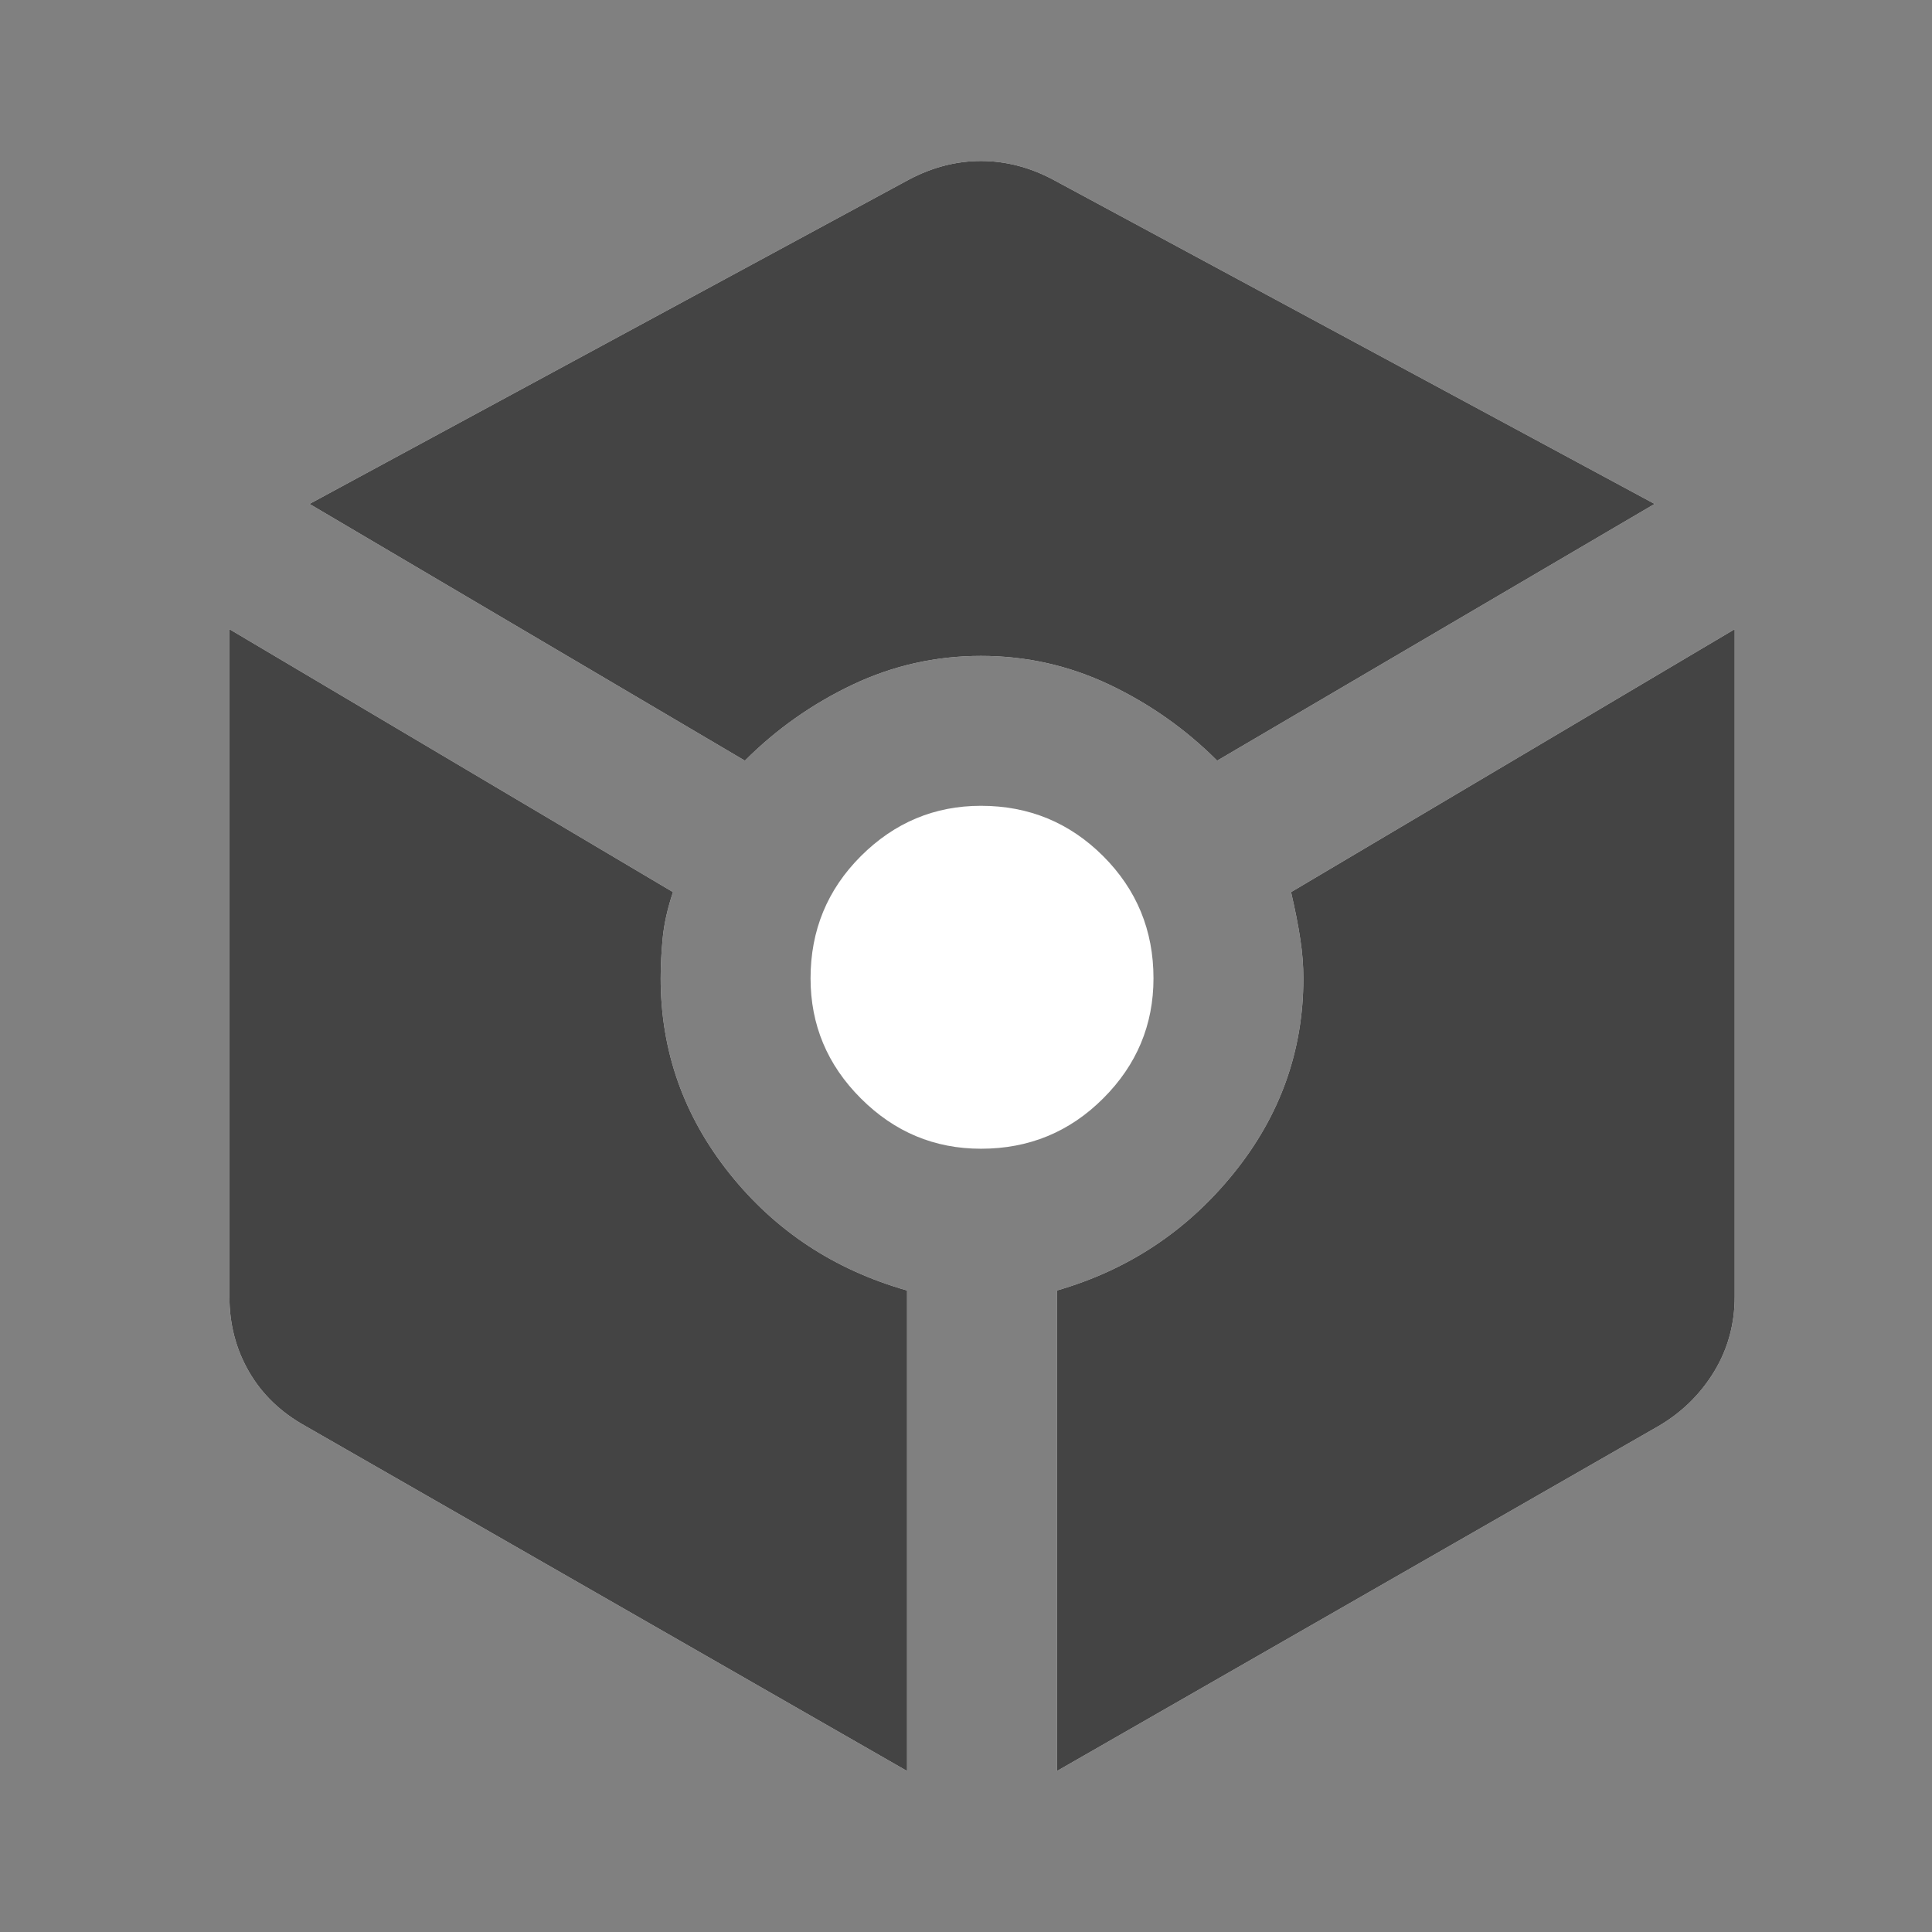 <svg width="24" height="24" viewBox="0 0 24 24" fill="none" xmlns="http://www.w3.org/2000/svg">
    <rect x="0" y="0" width="24" height="24" fill="#808080" stroke="none"/>
    <path d="M9.253 9.449L3.845 6.26L11.293 2.23C11.583 2.077 11.88 2 12.186 2C12.492 2 12.79 2.077 13.079 2.23L20.554 6.26L15.12 9.449C14.729 9.058 14.282 8.743 13.781 8.505C13.279 8.267 12.748 8.148 12.186 8.148C11.625 8.148 11.094 8.267 10.592 8.505C10.09 8.743 9.644 9.058 9.253 9.449ZM11.268 22L3.793 17.714C3.487 17.544 3.254 17.319 3.092 17.038C2.93 16.758 2.85 16.447 2.85 16.107V7.816L8.36 11.082C8.292 11.286 8.249 11.477 8.232 11.656C8.215 11.834 8.207 12 8.207 12.153C8.207 13.054 8.492 13.862 9.061 14.576C9.631 15.291 10.367 15.775 11.268 16.031V22ZM12.186 14.27C11.608 14.27 11.111 14.062 10.694 13.645C10.277 13.229 10.069 12.731 10.069 12.153C10.069 11.558 10.277 11.052 10.694 10.635C11.111 10.219 11.608 10.01 12.186 10.01C12.782 10.01 13.287 10.219 13.704 10.635C14.121 11.052 14.329 11.558 14.329 12.153C14.329 12.731 14.121 13.229 13.704 13.645C13.287 14.062 12.782 14.27 12.186 14.27ZM13.13 22V16.031C14.015 15.775 14.746 15.291 15.324 14.576C15.902 13.862 16.191 13.054 16.191 12.153C16.191 12 16.179 11.838 16.153 11.668C16.128 11.498 16.089 11.303 16.038 11.082L21.549 7.816V16.107C21.549 16.447 21.464 16.758 21.294 17.038C21.123 17.319 20.894 17.544 20.605 17.714L13.13 22Z" fill="white"/>
    <path d="M9.253 9.449L3.845 6.26L11.293 2.23C11.583 2.077 11.88 2 12.186 2C12.492 2 12.79 2.077 13.079 2.23L20.554 6.26L15.12 9.449C14.729 9.058 14.282 8.743 13.781 8.505C13.279 8.267 12.748 8.148 12.186 8.148C11.625 8.148 11.094 8.267 10.592 8.505C10.09 8.743 9.644 9.058 9.253 9.449ZM11.268 22L3.793 17.714C3.487 17.544 3.254 17.319 3.092 17.038C2.93 16.758 2.85 16.447 2.85 16.107V7.816L8.36 11.082C8.292 11.286 8.249 11.477 8.232 11.656C8.215 11.834 8.207 12 8.207 12.153C8.207 13.054 8.492 13.862 9.061 14.576C9.631 15.291 10.367 15.775 11.268 16.031V22ZM13.13 22V16.031C14.015 15.775 14.746 15.291 15.324 14.576C15.902 13.862 16.191 13.054 16.191 12.153C16.191 12 16.179 11.838 16.153 11.668C16.128 11.498 16.089 11.303 16.038 11.082L21.549 7.816V16.107C21.549 16.447 21.464 16.758 21.294 17.038C21.123 17.319 20.894 17.544 20.605 17.714L13.13 22Z" fill="#444444"/>
</svg>
